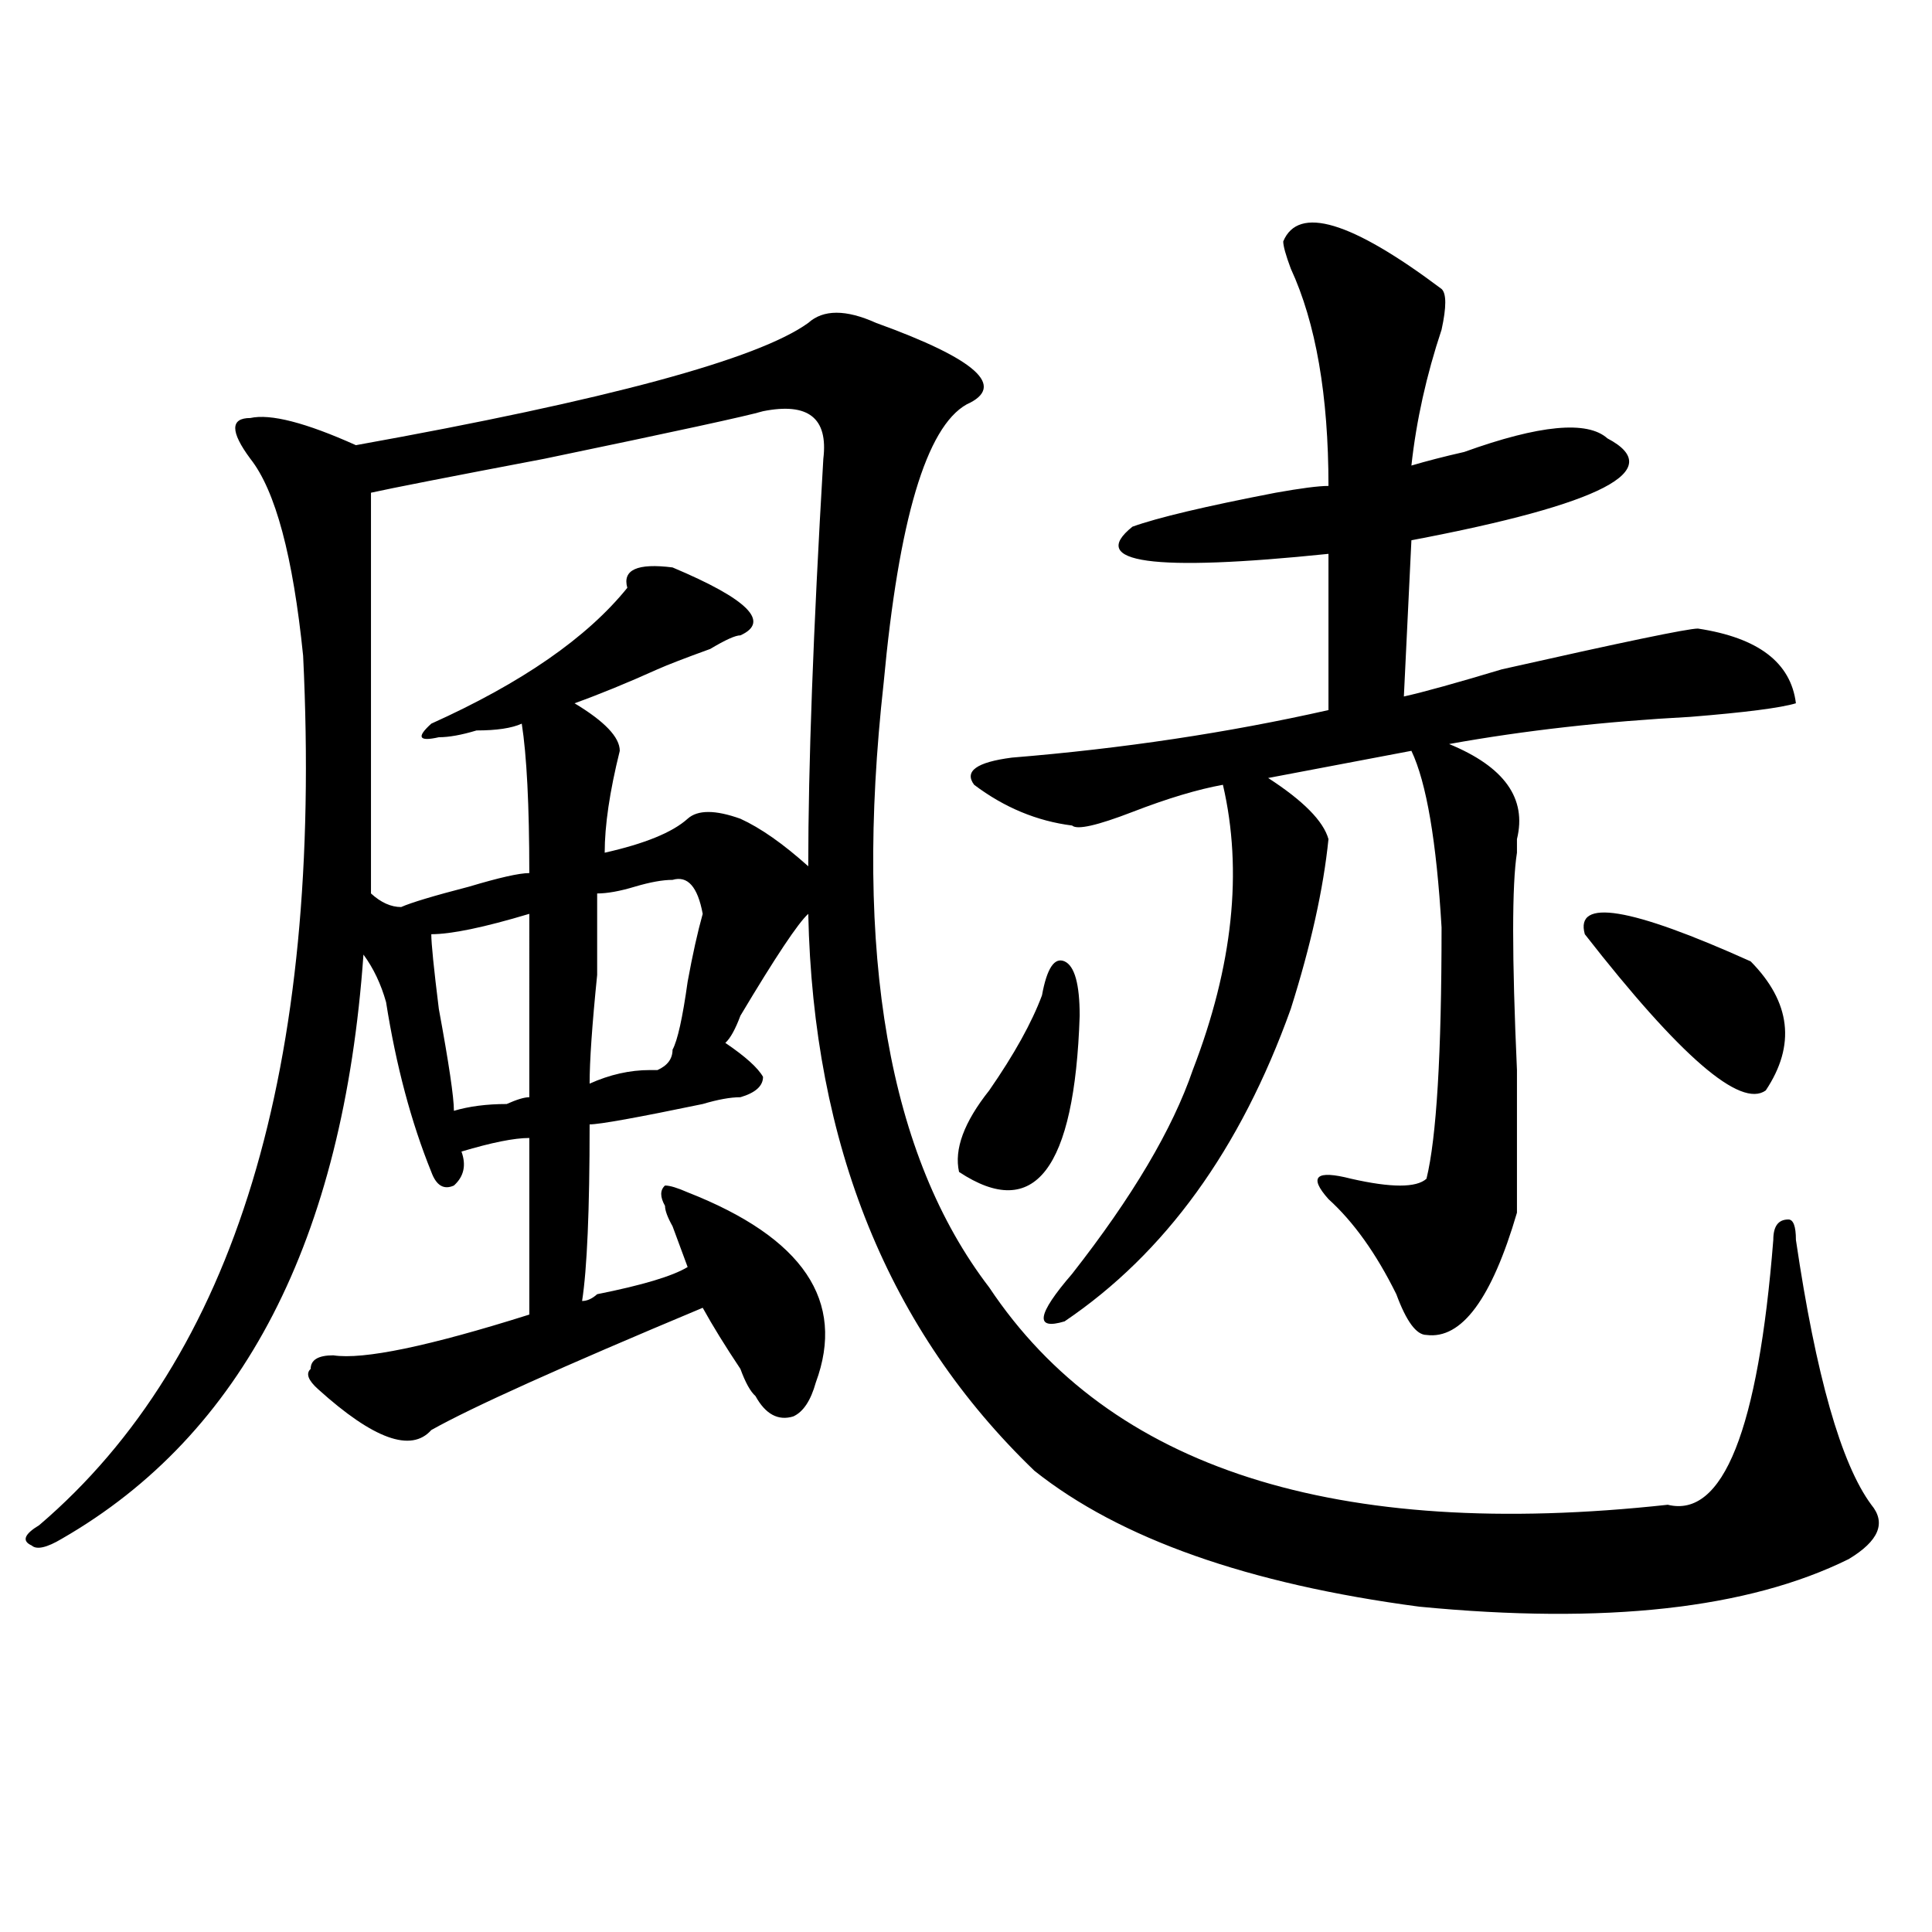 <?xml version="1.0" encoding="utf-8"?>
<!-- Generator: Adobe Illustrator 16.0.0, SVG Export Plug-In . SVG Version: 6.00 Build 0)  -->
<!DOCTYPE svg PUBLIC "-//W3C//DTD SVG 1.1//EN" "http://www.w3.org/Graphics/SVG/1.1/DTD/svg11.dtd">
<svg version="1.1" id="图层_1" xmlns="http://www.w3.org/2000/svg" xmlns:xlink="http://www.w3.org/1999/xlink" x="0px" y="0px"
	 width="1000px" height="1000px" viewBox="0 0 1000 1000" enable-background="new 0 0 1000 1000" xml:space="preserve">
<path d="M863.223,778.859c28.597,7.031,46.828-38.672,54.633-137.109c0-7.031,2.561-10.547,7.805-10.547
	c2.561,0,3.902,3.516,3.902,10.547c10.365,70.313,23.414,116.016,39.023,137.109c7.805,9.394,3.902,18.731-11.707,28.125
	c-52.072,25.763-126.217,33.947-222.434,24.609c-88.474-11.756-154.813-35.156-199.02-70.313
	c-75.486-72.619-114.51-168.75-117.07-288.281c-5.244,4.725-16.951,22.303-35.121,52.734c-2.622,7.031-5.244,11.756-7.805,14.063
	c10.365,7.031,16.89,12.909,19.512,17.578c0,4.725-3.902,8.24-11.707,10.547c-5.244,0-11.707,1.209-19.512,3.516
	c-33.841,7.031-53.353,10.547-58.535,10.547c0,44.55-1.342,75.037-3.902,91.406c2.561,0,5.183-1.153,7.805-3.516
	c23.414-4.669,39.023-9.338,46.828-14.063c-2.622-7.031-5.244-14.063-7.805-21.094c-2.622-4.669-3.902-8.185-3.902-10.547
	c-2.622-4.669-2.622-8.185,0-10.547c2.561,0,6.463,1.209,11.707,3.516c59.815,23.456,81.949,56.25,66.34,98.438
	c-2.622,9.394-6.524,15.271-11.707,17.578c-7.805,2.362-14.329-1.153-19.512-10.547c-2.622-2.307-5.244-7.031-7.805-14.063
	c-7.805-11.7-14.329-22.247-19.512-31.641c-72.864,30.487-119.692,51.581-140.484,63.281c-10.427,11.756-29.938,4.725-58.535-21.094
	c-5.244-4.669-6.524-8.185-3.902-10.547c0-4.669,3.902-7.031,11.707-7.031c15.609,2.362,49.389-4.669,101.461-21.094
	c0-42.188,0-72.619,0-91.406c-7.805,0-19.512,2.362-35.121,7.031c2.561,7.031,1.28,12.909-3.902,17.578
	c-5.244,2.362-9.146,0-11.707-7.031c-10.427-25.763-18.231-55.041-23.414-87.891c-2.622-9.338-6.524-17.578-11.707-24.609
	C177.69,641.75,125.68,742.55,32.023,796.438c-7.805,4.669-13.049,5.822-15.609,3.516c-5.244-2.362-3.902-5.822,3.902-10.547
	c101.461-86.682,146.947-236.7,136.582-450c-5.244-51.525-14.329-85.528-27.316-101.953c-10.427-14.063-10.427-21.094,0-21.094
	c10.365-2.307,28.597,2.362,54.633,14.063c130.058-23.4,208.104-44.494,234.141-63.281c7.805-7.031,19.512-7.031,35.121,0
	c52.011,18.787,67.62,32.85,46.828,42.188c-20.854,11.756-35.121,59.766-42.926,144.141
	c-15.609,140.625,2.561,244.94,54.633,312.891C574.449,760.128,691.52,797.591,863.223,778.859z M394.941,212.844
	c-7.805,2.362-45.548,10.547-113.168,24.609c-49.45,9.394-79.389,15.271-89.754,17.578c0,72.675,0,141.834,0,207.422
	c5.183,4.725,10.365,7.031,15.609,7.031c5.183-2.307,16.89-5.822,35.121-10.547c15.609-4.669,25.975-7.031,31.219-7.031
	c0-35.156-1.342-60.919-3.902-77.344c-5.244,2.362-13.049,3.516-23.414,3.516c-7.805,2.362-14.329,3.516-19.512,3.516
	c-10.427,2.362-11.707,0-3.902-7.031c46.828-21.094,80.607-44.494,101.461-70.313c-2.622-9.338,5.183-12.854,23.414-10.547
	c39.023,16.425,50.73,28.125,35.121,35.156c-2.622,0-7.805,2.362-15.609,7.031c-13.049,4.725-22.134,8.24-27.316,10.547
	c-15.609,7.031-29.938,12.909-42.926,17.578c15.609,9.394,23.414,17.578,23.414,24.609c-5.244,21.094-7.805,38.672-7.805,52.734
	c20.792-4.669,35.121-10.547,42.926-17.578c5.183-4.669,14.268-4.669,27.316,0c10.365,4.725,22.072,12.909,35.121,24.609
	c0-51.525,2.561-121.838,7.805-210.938C428.721,216.359,418.355,208.175,394.941,212.844z M273.969,473
	c-23.414,7.031-40.365,10.547-50.73,10.547c0,4.725,1.28,17.578,3.902,38.672c5.183,28.125,7.805,45.703,7.805,52.734
	c7.805-2.307,16.89-3.516,27.316-3.516c5.183-2.307,9.085-3.516,11.707-3.516C273.969,528.097,273.969,496.456,273.969,473z
	 M348.113,455.422c-5.244,0-11.707,1.209-19.512,3.516c-7.805,2.362-14.329,3.516-19.512,3.516c0,9.394,0,23.456,0,42.188
	c-2.622,25.818-3.902,44.55-3.902,56.25c10.365-4.669,20.792-7.031,31.219-7.031h3.902c5.183-2.307,7.805-5.822,7.805-10.547
	c2.561-4.669,5.183-16.369,7.805-35.156c2.561-14.063,5.183-25.763,7.805-35.156C361.101,458.938,355.918,453.115,348.113,455.422z
	 M539.328,515.188c2.561-14.063,6.463-19.885,11.707-17.578c5.183,2.362,7.805,11.756,7.805,28.125
	c-2.622,79.706-23.414,106.678-62.438,80.859c-2.622-11.7,2.561-25.763,15.609-42.188
	C524.999,545.675,534.084,529.25,539.328,515.188z M746.152,149.563c2.561,2.362,2.561,9.394,0,21.094
	c-7.805,23.456-13.049,46.912-15.609,70.313c7.805-2.307,16.89-4.669,27.316-7.031c39.023-14.063,63.718-16.369,74.145-7.031
	c31.219,16.425-2.622,34.003-101.461,52.734l-3.902,80.859c10.365-2.307,27.316-7.031,50.73-14.063
	c62.438-14.063,96.217-21.094,101.461-21.094c31.219,4.725,48.108,17.578,50.73,38.672c-7.805,2.362-26.036,4.725-54.633,7.031
	c-44.268,2.362-85.852,7.031-124.875,14.063c28.597,11.756,40.304,28.125,35.121,49.219c0,2.362,0,4.725,0,7.031
	c-2.622,16.425-2.622,53.943,0,112.5c0,39.881,0,64.49,0,73.828c-13.049,44.55-28.658,65.644-46.828,63.281
	c-5.244,0-10.427-7.031-15.609-21.094c-10.427-21.094-22.134-37.463-35.121-49.219c-10.427-11.7-6.524-15.216,11.707-10.547
	c20.792,4.725,33.779,4.725,39.023,0c5.183-21.094,7.805-64.435,7.805-130.078c-2.622-44.494-7.805-74.981-15.609-91.406
	l-74.145,14.063c18.17,11.756,28.597,22.303,31.219,31.641c-2.622,25.818-9.146,55.097-19.512,87.891
	c-26.036,72.675-65.06,126.563-117.07,161.719c-15.609,4.725-14.329-3.516,3.902-24.609c31.219-39.825,52.011-74.981,62.438-105.469
	c20.792-53.888,25.975-103.106,15.609-147.656c-13.049,2.362-28.658,7.031-46.828,14.063c-18.231,7.031-28.658,9.394-31.219,7.031
	c-18.231-2.307-35.121-9.338-50.73-21.094c-5.244-7.031,1.28-11.7,19.512-14.063c57.193-4.669,111.826-12.854,163.898-24.609
	v-80.859c-91.096,9.394-124.875,4.725-101.461-14.063c12.987-4.669,37.682-10.547,74.145-17.578
	c12.987-2.307,22.072-3.516,27.316-3.516c0-46.856-6.524-84.375-19.512-112.5c-2.622-7.031-3.902-11.7-3.902-14.063
	C672.008,106.222,699.324,114.406,746.152,149.563z M820.297,483.547c-5.244-18.731,23.414-14.063,85.852,14.063
	c20.792,21.094,23.414,43.396,7.805,66.797C900.904,573.8,869.686,546.828,820.297,483.547z"/>
</svg>
